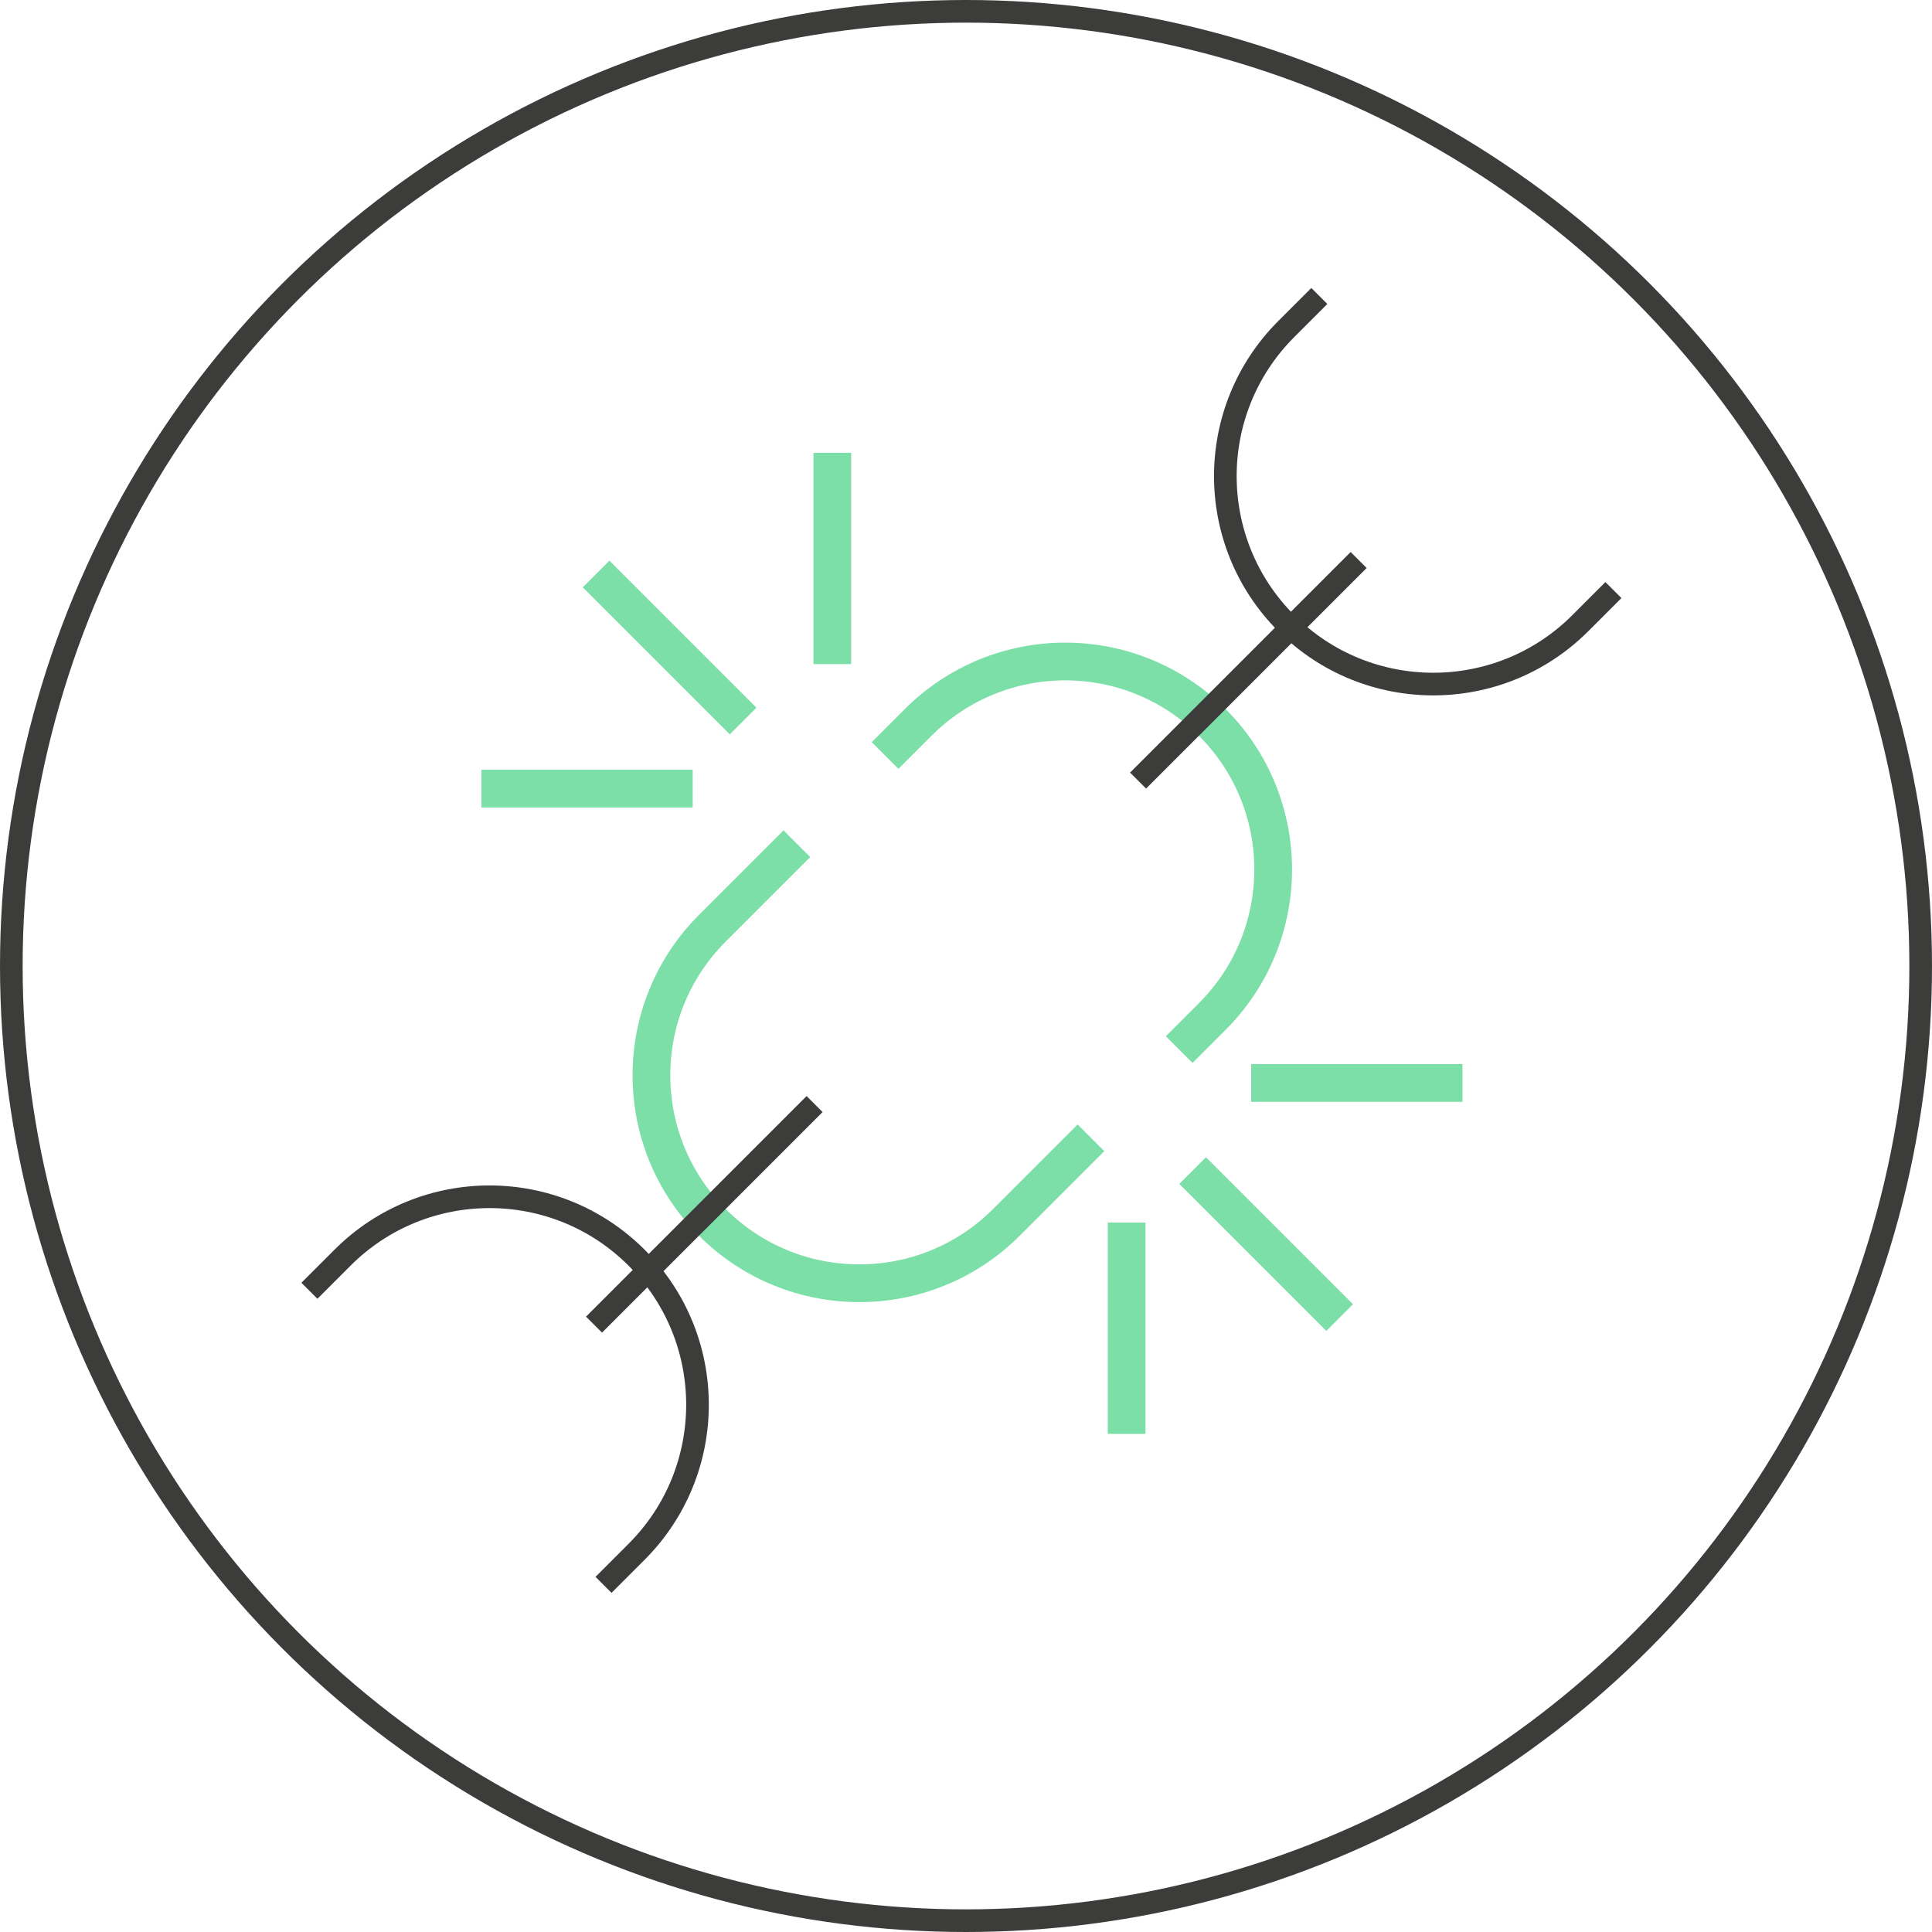 <?xml version="1.0" standalone="yes"?>
<svg width="128" height="128" viewBox="0 0 128 128" fill="none" xmlns="http://www.w3.org/2000/svg">
<circle cx="64" cy="64" r="63.25" stroke="#3C3C3B" stroke-width="1.5"/>
<path d="M58.64 50.053L60.832 47.861C66.212 42.481 74.935 42.481 80.316 47.861V47.861C85.696 53.241 85.696 61.965 80.316 67.345L78.124 69.537M52.795 55.898L47.193 61.5C41.813 66.88 41.813 75.603 47.193 80.984V80.984C52.573 86.364 61.297 86.364 66.677 80.984L72.279 75.382" stroke="#7BDFA7" stroke-width="2.5"/>
<path d="M106.893 39.094L104.701 41.286C99.32 46.666 90.597 46.666 85.217 41.286V41.286C79.837 35.906 79.837 27.182 85.217 21.802L87.409 19.61" stroke="#3C3C3B" stroke-width="1.5"/>
<path d="M20.5 85.517L22.692 83.325C28.072 77.944 36.795 77.944 42.176 83.325V83.325C47.556 88.705 47.556 97.428 42.176 102.809L39.984 105.001" stroke="#3C3C3B" stroke-width="1.5"/>
<line x1="75.401" y1="51.715" x2="90.014" y2="37.102" stroke="#3C3C3B" stroke-width="1.5"/>
<line x1="49.233" y1="47.77" x2="39.491" y2="38.028" stroke="#7BDFA7" stroke-width="2.5"/>
<line x1="45.893" y1="52.249" x2="31.893" y2="52.249" stroke="#7BDFA7" stroke-width="2.5"/>
<line y1="-1.25" x2="14" y2="-1.25" transform="matrix(-2.18557e-08 -1 -1 2.18557e-08 53.893 43.999)" stroke="#7BDFA7" stroke-width="2.5"/>
<line y1="-1.25" x2="13.777" y2="-1.25" transform="matrix(0.707 0.707 0.707 -0.707 79.898 76.669)" stroke="#7BDFA7" stroke-width="2.5"/>
<line y1="-1.25" x2="14" y2="-1.25" transform="matrix(2.18557e-08 1 1 -2.18557e-08 75.893 80.999)" stroke="#7BDFA7" stroke-width="2.5"/>
<line x1="82.893" y1="71.749" x2="96.893" y2="71.749" stroke="#7BDFA7" stroke-width="2.5"/>
<line x1="39.356" y1="87.76" x2="53.969" y2="73.147" stroke="#3C3C3B" stroke-width="1.5"/>
</svg>
